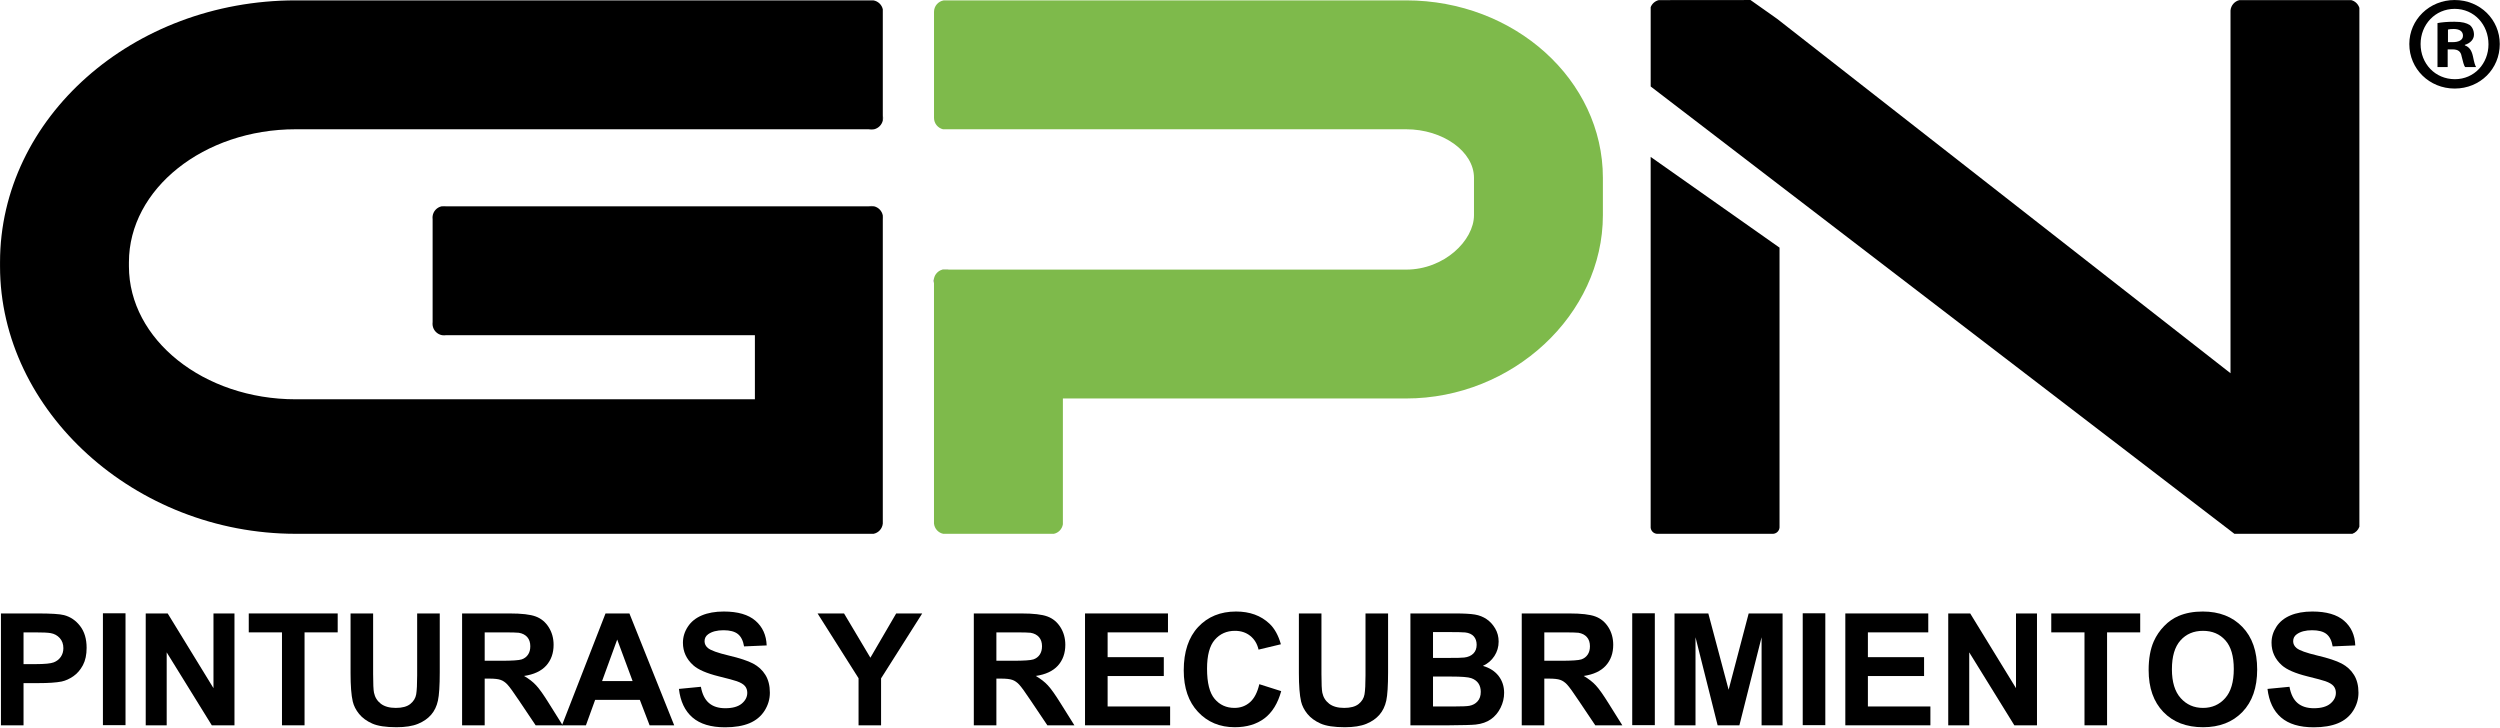 <?xml version="1.0" encoding="UTF-8" standalone="no"?>
<!DOCTYPE svg PUBLIC "-//W3C//DTD SVG 1.1//EN" "http://www.w3.org/Graphics/SVG/1.1/DTD/svg11.dtd">
<svg width="100%" height="100%" viewBox="0 0 3429 998" version="1.1" xmlns="http://www.w3.org/2000/svg" xmlns:xlink="http://www.w3.org/1999/xlink" xml:space="preserve" xmlns:serif="http://www.serif.com/" style="fill-rule:evenodd;clip-rule:evenodd;stroke-linejoin:round;stroke-miterlimit:2;">
    <g id="Artboard1" transform="matrix(1,0,0,1.003,-1.267,0)">
        <rect x="1.267" y="0" width="3427.39" height="994.825" style="fill:none;"/>
        <g transform="matrix(1,0,0,0.997,1.023,0.024)">
            <g transform="matrix(35.993,0,0,35.993,1211.52,161.704)">
                <path d="M0,0C0,-0.034 -0.004,-0.067 -0.012,-0.099L-0.012,0.099C-0.004,0.067 0,0.034 0,0" style="fill:rgb(35,31,32);fill-rule:nonzero;"/>
            </g>
            <g transform="matrix(35.993,0,0,35.993,1195.49,177.267)">
                <path d="M0,0.013C0.036,0.013 0.07,0.008 0.104,0L-0.104,0C-0.07,0.008 -0.036,0.013 0,0.013" style="fill:rgb(35,31,32);fill-rule:nonzero;"/>
            </g>
            <g transform="matrix(35.993,0,0,35.993,1211.41,298.475)">
                <path d="M0,0C0,-0.028 -0.004,-0.055 -0.009,-0.082L-0.009,0.082C-0.004,0.055 0,0.028 0,0" style="fill:rgb(35,31,32);fill-rule:nonzero;"/>
            </g>
            <g transform="matrix(35.993,0,0,35.993,1195.38,282.948)">
                <path d="M0,-0.014C-0.036,-0.014 -0.071,-0.008 -0.104,0L0.104,0C0.07,-0.008 0.035,-0.014 0,-0.014" style="fill:rgb(35,31,32);fill-rule:nonzero;"/>
            </g>
            <g transform="matrix(35.993,0,0,35.993,3080.96,0.011)">
                <path d="M-0.445,20.341L4.051,20.341C4.176,20.296 4.274,20.196 4.318,20.07L4.318,0.299C4.271,0.154 4.155,0.039 4.004,0.003L-0.254,0.003C-0.438,0.047 -0.576,0.205 -0.593,0.397L-0.593,14.222L-17.872,0.716L-18.885,0L-22.172,0.003L-22.38,0.003C-22.522,0.037 -22.637,0.139 -22.689,0.272L-22.689,3.294L-0.445,20.341Z" style="fill-rule:nonzero;"/>
            </g>
            <g transform="matrix(-35.993,0,0,35.993,1293.21,369.724)">
                <path d="M-0.209,-0.003L-0.001,-0.003C0.003,-0.003 0.006,0 0.01,0L-0.219,0C-0.215,0 -0.212,-0.003 -0.209,-0.003" style="fill:rgb(35,31,32);fill-rule:nonzero;"/>
            </g>
            <g transform="matrix(35.993,0,0,35.993,1280.94,385.298)">
                <path d="M0,-0.004C0,0.028 0.004,0.058 0.01,0.088L0.01,-0.092C0.005,-0.064 0,-0.034 0,-0.004" style="fill:rgb(35,31,32);fill-rule:nonzero;"/>
            </g>
            <g transform="matrix(35.993,0,0,35.993,1928.85,732.148)">
                <path d="M0,-20.328L-17.617,-20.328C-17.829,-20.293 -17.99,-20.111 -17.99,-19.89L-17.99,-15.849C-17.99,-15.639 -17.844,-15.464 -17.648,-15.416L0,-15.416C1.402,-15.416 2.587,-14.569 2.587,-13.565L2.587,-12.142C2.587,-11.183 1.457,-10.068 0,-10.068L-17.67,-10.068C-17.832,-10.025 -17.957,-9.894 -17.991,-9.729L-17.991,-0.392C-17.971,-0.197 -17.828,-0.039 -17.64,0L-13.423,0C-13.244,-0.037 -13.109,-0.182 -13.079,-0.363L-13.079,-5.157L0,-5.157C4.064,-5.157 7.499,-8.356 7.499,-12.142L7.499,-13.565C7.499,-17.294 4.135,-20.328 0,-20.328" style="fill:rgb(126,186,75);fill-rule:nonzero;"/>
            </g>
            <g transform="matrix(35.993,0,0,35.993,593.373,443.939)">
                <path d="M0,0.001C0,0.022 0.004,0.043 0.007,0.063L0.007,-0.062C0.004,-0.041 0,-0.02 0,0.001" style="fill:rgb(35,31,32);fill-rule:nonzero;"/>
            </g>
            <g transform="matrix(35.993,0,0,35.993,609.401,459.715)">
                <path d="M0,0.008C0.028,0.008 0.056,0.005 0.082,0L-0.082,0C-0.055,0.005 -0.027,0.008 0,0.008" style="fill:rgb(35,31,32);fill-rule:nonzero;"/>
            </g>
            <g transform="matrix(35.993,0,0,35.993,593.373,298.561)">
                <path d="M0,0C0,0.021 0.004,0.042 0.007,0.062L0.007,-0.062C0.004,-0.042 0,-0.021 0,0" style="fill:rgb(35,31,32);fill-rule:nonzero;"/>
            </g>
            <g transform="matrix(35.993,0,0,35.993,609.401,282.93)">
                <path d="M0,-0.011C-0.033,-0.011 -0.065,-0.007 -0.097,0L0.098,0C0.065,-0.007 0.034,-0.011 0,-0.011" style="fill:rgb(35,31,32);fill-rule:nonzero;"/>
            </g>
            <g transform="matrix(35.993,0,0,35.993,1198.13,732.148)">
                <path d="M0,-20.328L-22.013,-20.328C-28.226,-20.328 -33.28,-15.85 -33.28,-10.348L-33.28,-10.195C-33.28,-4.669 -28.12,0 -22.013,0L0.01,0C0.197,-0.038 0.34,-0.196 0.36,-0.389L0.36,-12.131C0.328,-12.303 0.197,-12.44 0.027,-12.48L-16.453,-12.48C-16.633,-12.44 -16.77,-12.293 -16.795,-12.109L-16.795,-7.944C-16.769,-7.755 -16.625,-7.604 -16.438,-7.569L-4.514,-7.569L-4.514,-5.126L-22.013,-5.126C-25.518,-5.126 -28.368,-7.4 -28.368,-10.195L-28.368,-10.348C-28.368,-13.142 -25.518,-15.416 -22.013,-15.416L0.031,-15.416C0.194,-15.456 0.323,-15.585 0.36,-15.75L0.36,-19.989C0.321,-20.163 0.179,-20.298 0,-20.328" style="fill-rule:nonzero;"/>
            </g>
            <g transform="matrix(35.993,0,0,35.993,2264.29,732.141)">
                <path d="M0,-14.363L0,-0.232C0.014,-0.108 0.11,-0.011 0.236,0L4.673,0C4.802,-0.012 4.902,-0.113 4.911,-0.243L4.911,-10.905L0,-14.363Z" style="fill-rule:nonzero;"/>
            </g>
            <g transform="matrix(35.993,0,0,35.993,32.524,968.873)">
                <path d="M0,-2.821L0,-1.611L0.471,-1.611C0.811,-1.611 1.037,-1.634 1.151,-1.678C1.266,-1.723 1.355,-1.793 1.42,-1.887C1.485,-1.982 1.518,-2.093 1.518,-2.219C1.518,-2.374 1.472,-2.502 1.381,-2.603C1.29,-2.704 1.175,-2.767 1.035,-2.792C0.933,-2.811 0.726,-2.821 0.416,-2.821L0,-2.821ZM-0.861,0.721L-0.861,-3.542L0.521,-3.542C1.044,-3.542 1.385,-3.521 1.544,-3.478C1.788,-3.414 1.993,-3.275 2.157,-3.061C2.322,-2.847 2.404,-2.57 2.404,-2.231C2.404,-1.969 2.357,-1.749 2.263,-1.571C2.167,-1.392 2.047,-1.252 1.9,-1.15C1.754,-1.049 1.604,-0.981 1.454,-0.948C1.248,-0.907 0.95,-0.887 0.561,-0.887L0,-0.887L0,0.721L-0.861,0.721Z" style="fill-rule:nonzero;"/>
            </g>
            <g transform="matrix(35.993,0,0,35.993,-1349.49,-25186.7)">
                <rect x="41.422" y="723.137" width="0.861" height="4.263"/>
            </g>
            <g transform="matrix(35.993,0,0,35.993,200.117,841.385)">
                <path d="M0,4.263L0,0L0.837,0L2.582,2.847L2.582,0L3.382,0L3.382,4.263L2.518,4.263L0.799,1.483L0.799,4.263L0,4.263Z" style="fill-rule:nonzero;"/>
            </g>
            <g transform="matrix(35.993,0,0,35.993,387.009,841.385)">
                <path d="M0,4.263L0,0.721L-1.266,0.721L-1.266,0L2.123,0L2.123,0.721L0.86,0.721L0.86,4.263L0,4.263Z" style="fill-rule:nonzero;"/>
            </g>
            <g transform="matrix(35.993,0,0,35.993,481.07,997.445)">
                <path d="M0,-4.336L0.86,-4.336L0.86,-2.027C0.86,-1.66 0.871,-1.423 0.893,-1.315C0.93,-1.14 1.017,-1 1.155,-0.894C1.294,-0.789 1.483,-0.736 1.725,-0.736C1.969,-0.736 2.152,-0.786 2.276,-0.885C2.4,-0.985 2.476,-1.108 2.501,-1.253C2.525,-1.398 2.538,-1.64 2.538,-1.978L2.538,-4.336L3.399,-4.336L3.399,-2.097C3.399,-1.585 3.376,-1.223 3.329,-1.012C3.283,-0.8 3.197,-0.622 3.072,-0.477C2.947,-0.332 2.78,-0.215 2.57,-0.129C2.361,-0.043 2.088,0 1.75,0C1.343,0 1.034,-0.047 0.824,-0.141C0.613,-0.235 0.447,-0.357 0.325,-0.507C0.203,-0.658 0.123,-0.815 0.084,-0.98C0.027,-1.224 0,-1.585 0,-2.062L0,-4.336Z" style="fill-rule:nonzero;"/>
            </g>
            <g transform="matrix(35.993,0,0,35.993,665.043,929.932)">
                <path d="M0,-0.657L0.637,-0.657C1.05,-0.657 1.308,-0.675 1.41,-0.709C1.513,-0.744 1.593,-0.804 1.651,-0.89C1.71,-0.975 1.738,-1.082 1.738,-1.21C1.738,-1.353 1.7,-1.469 1.624,-1.557C1.547,-1.645 1.439,-1.701 1.3,-1.724C1.229,-1.734 1.021,-1.739 0.671,-1.739L0,-1.739L0,-0.657ZM-0.861,1.803L-0.861,-2.46L0.95,-2.46C1.406,-2.46 1.737,-2.422 1.943,-2.345C2.15,-2.269 2.315,-2.133 2.439,-1.937C2.563,-1.741 2.626,-1.517 2.626,-1.265C2.626,-0.945 2.531,-0.681 2.344,-0.472C2.155,-0.264 1.874,-0.133 1.5,-0.078C1.687,0.03 1.84,0.149 1.961,0.28C2.082,0.409 2.246,0.64 2.451,0.971L2.972,1.803L1.942,1.803L1.32,0.876C1.099,0.544 0.947,0.335 0.866,0.249C0.785,0.162 0.698,0.103 0.607,0.072C0.517,0.039 0.372,0.023 0.174,0.023L0,0.023L0,1.803L-0.861,1.803Z" style="fill-rule:nonzero;"/>
            </g>
            <g transform="matrix(35.993,0,0,35.993,867.927,902.088)">
                <path d="M0,0.89L-0.587,-0.692L-1.163,0.89L0,0.89ZM1.585,2.577L0.648,2.577L0.276,1.608L-1.428,1.608L-1.779,2.577L-2.692,2.577L-1.032,-1.687L-0.122,-1.687L1.585,2.577Z" style="fill-rule:nonzero;"/>
            </g>
            <g transform="matrix(35.993,0,0,35.993,931.444,891.408)">
                <path d="M0,1.486L0.837,1.405C0.888,1.686 0.99,1.892 1.145,2.024C1.298,2.156 1.506,2.222 1.768,2.222C2.045,2.222 2.254,2.163 2.395,2.046C2.535,1.929 2.605,1.792 2.605,1.634C2.605,1.534 2.576,1.448 2.517,1.377C2.457,1.306 2.354,1.245 2.207,1.193C2.106,1.157 1.876,1.095 1.518,1.007C1.057,0.892 0.732,0.752 0.547,0.585C0.285,0.35 0.153,0.064 0.153,-0.273C0.153,-0.491 0.215,-0.694 0.339,-0.883C0.462,-1.072 0.639,-1.216 0.87,-1.314C1.103,-1.413 1.382,-1.463 1.71,-1.463C2.245,-1.463 2.647,-1.346 2.918,-1.111C3.188,-0.876 3.33,-0.563 3.344,-0.171L2.483,-0.134C2.446,-0.353 2.367,-0.51 2.246,-0.606C2.125,-0.702 1.943,-0.75 1.701,-0.75C1.451,-0.75 1.255,-0.699 1.113,-0.596C1.022,-0.53 0.977,-0.442 0.977,-0.331C0.977,-0.23 1.02,-0.144 1.104,-0.073C1.213,0.019 1.477,0.113 1.896,0.213C2.314,0.311 2.624,0.414 2.825,0.519C3.025,0.625 3.183,0.769 3.296,0.953C3.409,1.136 3.466,1.362 3.466,1.632C3.466,1.876 3.398,2.105 3.263,2.318C3.127,2.531 2.935,2.69 2.687,2.794C2.438,2.897 2.13,2.949 1.759,2.949C1.22,2.949 0.807,2.824 0.518,2.575C0.229,2.326 0.056,1.963 0,1.486" style="fill-rule:nonzero;"/>
            </g>
            <g transform="matrix(35.993,0,0,35.993,1177.84,841.385)">
                <path d="M0,4.263L0,2.469L-1.562,0L-0.553,0L0.451,1.687L1.434,0L2.426,0L0.858,2.474L0.858,4.263L0,4.263Z" style="fill-rule:nonzero;"/>
            </g>
            <g transform="matrix(35.993,0,0,35.993,1366.88,929.932)">
                <path d="M0,-0.657L0.638,-0.657C1.05,-0.657 1.308,-0.675 1.411,-0.709C1.514,-0.744 1.594,-0.804 1.652,-0.89C1.71,-0.975 1.739,-1.082 1.739,-1.21C1.739,-1.353 1.701,-1.469 1.625,-1.557C1.548,-1.645 1.44,-1.701 1.301,-1.724C1.23,-1.734 1.021,-1.739 0.672,-1.739L0,-1.739L0,-0.657ZM-0.86,1.803L-0.86,-2.46L0.951,-2.46C1.407,-2.46 1.738,-2.422 1.944,-2.345C2.151,-2.269 2.316,-2.133 2.44,-1.937C2.564,-1.741 2.627,-1.517 2.627,-1.265C2.627,-0.945 2.532,-0.681 2.345,-0.472C2.156,-0.264 1.875,-0.133 1.501,-0.078C1.687,0.03 1.841,0.149 1.962,0.28C2.083,0.409 2.246,0.64 2.452,0.971L2.973,1.803L1.943,1.803L1.32,0.876C1.1,0.544 0.948,0.335 0.867,0.249C0.785,0.162 0.699,0.103 0.608,0.072C0.517,0.039 0.373,0.023 0.175,0.023L0,0.023L0,1.803L-0.86,1.803Z" style="fill-rule:nonzero;"/>
            </g>
            <g transform="matrix(35.993,0,0,35.993,1488.46,841.385)">
                <path d="M0,4.263L0,0L3.161,0L3.161,0.721L0.861,0.721L0.861,1.666L3.002,1.666L3.002,2.385L0.861,2.385L0.861,3.545L3.243,3.545L3.243,4.263L0,4.263Z" style="fill-rule:nonzero;"/>
            </g>
            <g transform="matrix(35.993,0,0,35.993,1727.52,897.772)">
                <path d="M0,1.129L0.834,1.394C0.706,1.859 0.494,2.205 0.196,2.431C-0.102,2.656 -0.479,2.769 -0.937,2.769C-1.503,2.769 -1.968,2.576 -2.333,2.189C-2.697,1.802 -2.88,1.274 -2.88,0.603C-2.88,-0.107 -2.696,-0.658 -2.33,-1.051C-1.963,-1.443 -1.481,-1.64 -0.885,-1.64C-0.363,-1.64 0.061,-1.485 0.387,-1.177C0.58,-0.995 0.726,-0.733 0.822,-0.392L-0.029,-0.188C-0.08,-0.41 -0.185,-0.584 -0.345,-0.712C-0.505,-0.84 -0.699,-0.904 -0.928,-0.904C-1.244,-0.904 -1.5,-0.79 -1.697,-0.563C-1.894,-0.337 -1.992,0.031 -1.992,0.539C-1.992,1.078 -1.896,1.462 -1.701,1.691C-1.508,1.919 -1.256,2.033 -0.945,2.033C-0.717,2.033 -0.52,1.961 -0.355,1.816C-0.19,1.67 -0.072,1.441 0,1.129" style="fill-rule:nonzero;"/>
            </g>
            <g transform="matrix(35.993,0,0,35.993,1781.79,997.445)">
                <path d="M0,-4.336L0.86,-4.336L0.86,-2.027C0.86,-1.66 0.871,-1.423 0.893,-1.315C0.93,-1.14 1.018,-1 1.156,-0.894C1.295,-0.789 1.484,-0.736 1.725,-0.736C1.969,-0.736 2.153,-0.786 2.277,-0.885C2.401,-0.985 2.476,-1.108 2.501,-1.253C2.526,-1.398 2.539,-1.64 2.539,-1.978L2.539,-4.336L3.399,-4.336L3.399,-2.097C3.399,-1.585 3.376,-1.223 3.33,-1.012C3.283,-0.8 3.197,-0.622 3.072,-0.477C2.947,-0.332 2.78,-0.215 2.57,-0.129C2.361,-0.043 2.088,0 1.751,0C1.344,0 1.035,-0.047 0.824,-0.141C0.614,-0.235 0.447,-0.357 0.325,-0.507C0.203,-0.658 0.123,-0.815 0.084,-0.98C0.028,-1.224 0,-1.585 0,-2.062L0,-4.336Z" style="fill-rule:nonzero;"/>
            </g>
            <g transform="matrix(35.993,0,0,35.993,1965.76,908.264)">
                <path d="M0,0.547L0,1.687L0.797,1.687C1.106,1.687 1.304,1.678 1.387,1.661C1.515,1.637 1.619,1.581 1.699,1.49C1.78,1.401 1.82,1.28 1.82,1.129C1.82,1.001 1.789,0.892 1.728,0.803C1.665,0.714 1.575,0.649 1.458,0.608C1.341,0.567 1.086,0.547 0.694,0.547L0,0.547ZM0,-1.149L0,-0.163L0.564,-0.163C0.899,-0.163 1.107,-0.167 1.189,-0.178C1.337,-0.195 1.452,-0.245 1.537,-0.33C1.621,-0.414 1.663,-0.525 1.663,-0.663C1.663,-0.795 1.627,-0.902 1.555,-0.984C1.481,-1.067 1.373,-1.117 1.229,-1.134C1.145,-1.144 0.899,-1.149 0.494,-1.149L0,-1.149ZM-0.861,-1.858L0.843,-1.858C1.181,-1.858 1.432,-1.844 1.598,-1.816C1.764,-1.788 1.912,-1.729 2.043,-1.64C2.174,-1.551 2.283,-1.432 2.37,-1.284C2.457,-1.136 2.501,-0.969 2.501,-0.785C2.501,-0.585 2.447,-0.402 2.34,-0.236C2.231,-0.069 2.086,0.056 1.901,0.14C2.161,0.215 2.361,0.344 2.501,0.526C2.641,0.709 2.71,0.923 2.71,1.169C2.71,1.363 2.665,1.552 2.575,1.735C2.484,1.918 2.361,2.065 2.206,2.174C2.05,2.283 1.857,2.351 1.628,2.376C1.484,2.392 1.139,2.401 0.59,2.405L-0.861,2.405L-0.861,-1.858Z" style="fill-rule:nonzero;"/>
            </g>
            <g transform="matrix(35.993,0,0,35.993,2118.42,929.932)">
                <path d="M0,-0.657L0.637,-0.657C1.05,-0.657 1.308,-0.675 1.411,-0.709C1.514,-0.744 1.594,-0.804 1.652,-0.89C1.71,-0.975 1.739,-1.082 1.739,-1.21C1.739,-1.353 1.701,-1.469 1.624,-1.557C1.548,-1.645 1.439,-1.701 1.3,-1.724C1.23,-1.734 1.021,-1.739 0.672,-1.739L0,-1.739L0,-0.657ZM-0.86,1.803L-0.86,-2.46L0.951,-2.46C1.406,-2.46 1.738,-2.422 1.944,-2.345C2.15,-2.269 2.316,-2.133 2.44,-1.937C2.564,-1.741 2.626,-1.517 2.626,-1.265C2.626,-0.945 2.532,-0.681 2.344,-0.472C2.156,-0.264 1.875,-0.133 1.501,-0.078C1.687,0.03 1.841,0.149 1.962,0.28C2.083,0.409 2.246,0.64 2.452,0.971L2.973,1.803L1.942,1.803L1.32,0.876C1.1,0.544 0.948,0.335 0.867,0.249C0.785,0.162 0.699,0.103 0.608,0.072C0.517,0.039 0.372,0.023 0.175,0.023L0,0.023L0,1.803L-0.86,1.803Z" style="fill-rule:nonzero;"/>
            </g>
            <g transform="matrix(35.993,0,0,35.993,-1349.49,-25186.7)">
                <rect x="99.7" y="723.137" width="0.861" height="4.263"/>
            </g>
            <g transform="matrix(35.993,0,0,35.993,2297.01,841.385)">
                <path d="M0,4.263L0,0L1.288,0L2.062,2.908L2.826,0L4.118,0L4.118,4.263L3.318,4.263L3.318,0.907L2.472,4.263L1.643,4.263L0.8,0.907L0.8,4.263L0,4.263Z" style="fill-rule:nonzero;"/>
            </g>
            <g transform="matrix(35.993,0,0,35.993,-1349.49,-25186.7)">
                <rect x="106.197" y="723.137" width="0.861" height="4.263"/>
            </g>
            <g transform="matrix(35.993,0,0,35.993,2531.29,841.385)">
                <path d="M0,4.263L0,0L3.161,0L3.161,0.721L0.86,0.721L0.86,1.666L3.001,1.666L3.001,2.385L0.86,2.385L0.86,3.545L3.242,3.545L3.242,4.263L0,4.263Z" style="fill-rule:nonzero;"/>
            </g>
            <g transform="matrix(35.993,0,0,35.993,2672.45,841.385)">
                <path d="M0,4.263L0,0L0.837,0L2.582,2.847L2.582,0L3.382,0L3.382,4.263L2.519,4.263L0.8,1.483L0.8,4.263L0,4.263Z" style="fill-rule:nonzero;"/>
            </g>
            <g transform="matrix(35.993,0,0,35.993,2859.34,841.385)">
                <path d="M0,4.263L0,0.721L-1.266,0.721L-1.266,0L2.123,0L2.123,0.721L0.86,0.721L0.86,4.263L0,4.263Z" style="fill-rule:nonzero;"/>
            </g>
            <g transform="matrix(35.993,0,0,35.993,2979.24,918.187)">
                <path d="M0,-0.005C0,0.477 0.111,0.844 0.335,1.093C0.558,1.342 0.841,1.466 1.184,1.466C1.527,1.466 1.809,1.343 2.028,1.096C2.249,0.849 2.358,0.477 2.358,-0.017C2.358,-0.505 2.252,-0.87 2.037,-1.11C1.823,-1.351 1.539,-1.471 1.184,-1.471C0.829,-1.471 0.543,-1.349 0.326,-1.106C0.108,-0.862 0,-0.496 0,-0.005M-0.887,0.024C-0.887,-0.41 -0.822,-0.775 -0.692,-1.069C-0.595,-1.287 -0.463,-1.482 -0.295,-1.654C-0.127,-1.827 0.057,-1.955 0.256,-2.038C0.521,-2.151 0.828,-2.207 1.175,-2.207C1.804,-2.207 2.306,-2.012 2.683,-1.622C3.06,-1.233 3.249,-0.691 3.249,0.004C3.249,0.692 3.062,1.23 2.688,1.619C2.313,2.008 1.813,2.202 1.187,2.202C0.553,2.202 0.049,2.009 -0.325,1.622C-0.699,1.235 -0.887,0.703 -0.887,0.024" style="fill-rule:nonzero;"/>
            </g>
            <g transform="matrix(35.993,0,0,35.993,3110.34,891.408)">
                <path d="M0,1.486L0.838,1.405C0.889,1.686 0.99,1.892 1.145,2.024C1.299,2.156 1.507,2.222 1.769,2.222C2.046,2.222 2.255,2.163 2.396,2.046C2.536,1.929 2.606,1.792 2.606,1.634C2.606,1.534 2.576,1.448 2.518,1.377C2.458,1.306 2.354,1.245 2.208,1.193C2.106,1.157 1.877,1.095 1.519,1.007C1.057,0.892 0.733,0.752 0.547,0.585C0.285,0.35 0.154,0.064 0.154,-0.273C0.154,-0.491 0.216,-0.694 0.339,-0.883C0.462,-1.072 0.64,-1.216 0.871,-1.314C1.103,-1.413 1.383,-1.463 1.71,-1.463C2.245,-1.463 2.648,-1.346 2.919,-1.111C3.189,-0.876 3.331,-0.563 3.345,-0.171L2.483,-0.134C2.447,-0.353 2.368,-0.51 2.247,-0.606C2.126,-0.702 1.944,-0.75 1.701,-0.75C1.451,-0.75 1.256,-0.699 1.114,-0.596C1.023,-0.53 0.978,-0.442 0.978,-0.331C0.978,-0.23 1.021,-0.144 1.105,-0.073C1.214,0.019 1.478,0.113 1.896,0.213C2.315,0.311 2.625,0.414 2.825,0.519C3.026,0.625 3.184,0.769 3.297,0.953C3.41,1.136 3.467,1.362 3.467,1.632C3.467,1.876 3.399,2.105 3.264,2.318C3.128,2.531 2.936,2.69 2.688,2.794C2.439,2.897 2.13,2.949 1.76,2.949C1.221,2.949 0.807,2.824 0.518,2.575C0.229,2.326 0.057,1.963 0,1.486" style="fill-rule:nonzero;"/>
            </g>
            <g transform="matrix(35.993,0,0,35.993,3357.87,63.672)">
                <path d="M0,-0.164L0.184,-0.164C0.398,-0.164 0.572,-0.235 0.572,-0.409C0.572,-0.562 0.46,-0.665 0.215,-0.665C0.112,-0.665 0.04,-0.655 0,-0.644L0,-0.164ZM-0.011,0.787L-0.399,0.787L-0.399,-0.89C-0.245,-0.92 -0.031,-0.941 0.245,-0.941C0.562,-0.941 0.705,-0.89 0.828,-0.818C0.92,-0.747 0.991,-0.614 0.991,-0.45C0.991,-0.266 0.849,-0.123 0.644,-0.061L0.644,-0.041C0.808,0.02 0.899,0.143 0.95,0.368C1.002,0.624 1.032,0.726 1.073,0.787L0.654,0.787C0.603,0.726 0.572,0.572 0.521,0.378C0.49,0.194 0.388,0.112 0.174,0.112L-0.011,0.112L-0.011,0.787ZM-1.043,-0.092C-1.043,0.654 -0.491,1.248 0.266,1.248C1.002,1.248 1.544,0.654 1.544,-0.082C1.544,-0.829 1.002,-1.432 0.255,-1.432C-0.491,-1.432 -1.043,-0.829 -1.043,-0.092M1.974,-0.092C1.974,0.858 1.227,1.605 0.255,1.605C-0.706,1.605 -1.473,0.858 -1.473,-0.092C-1.473,-1.022 -0.706,-1.769 0.255,-1.769C1.227,-1.769 1.974,-1.022 1.974,-0.092" style="fill-rule:nonzero;"/>
            </g>
        </g>
    </g>
</svg>
